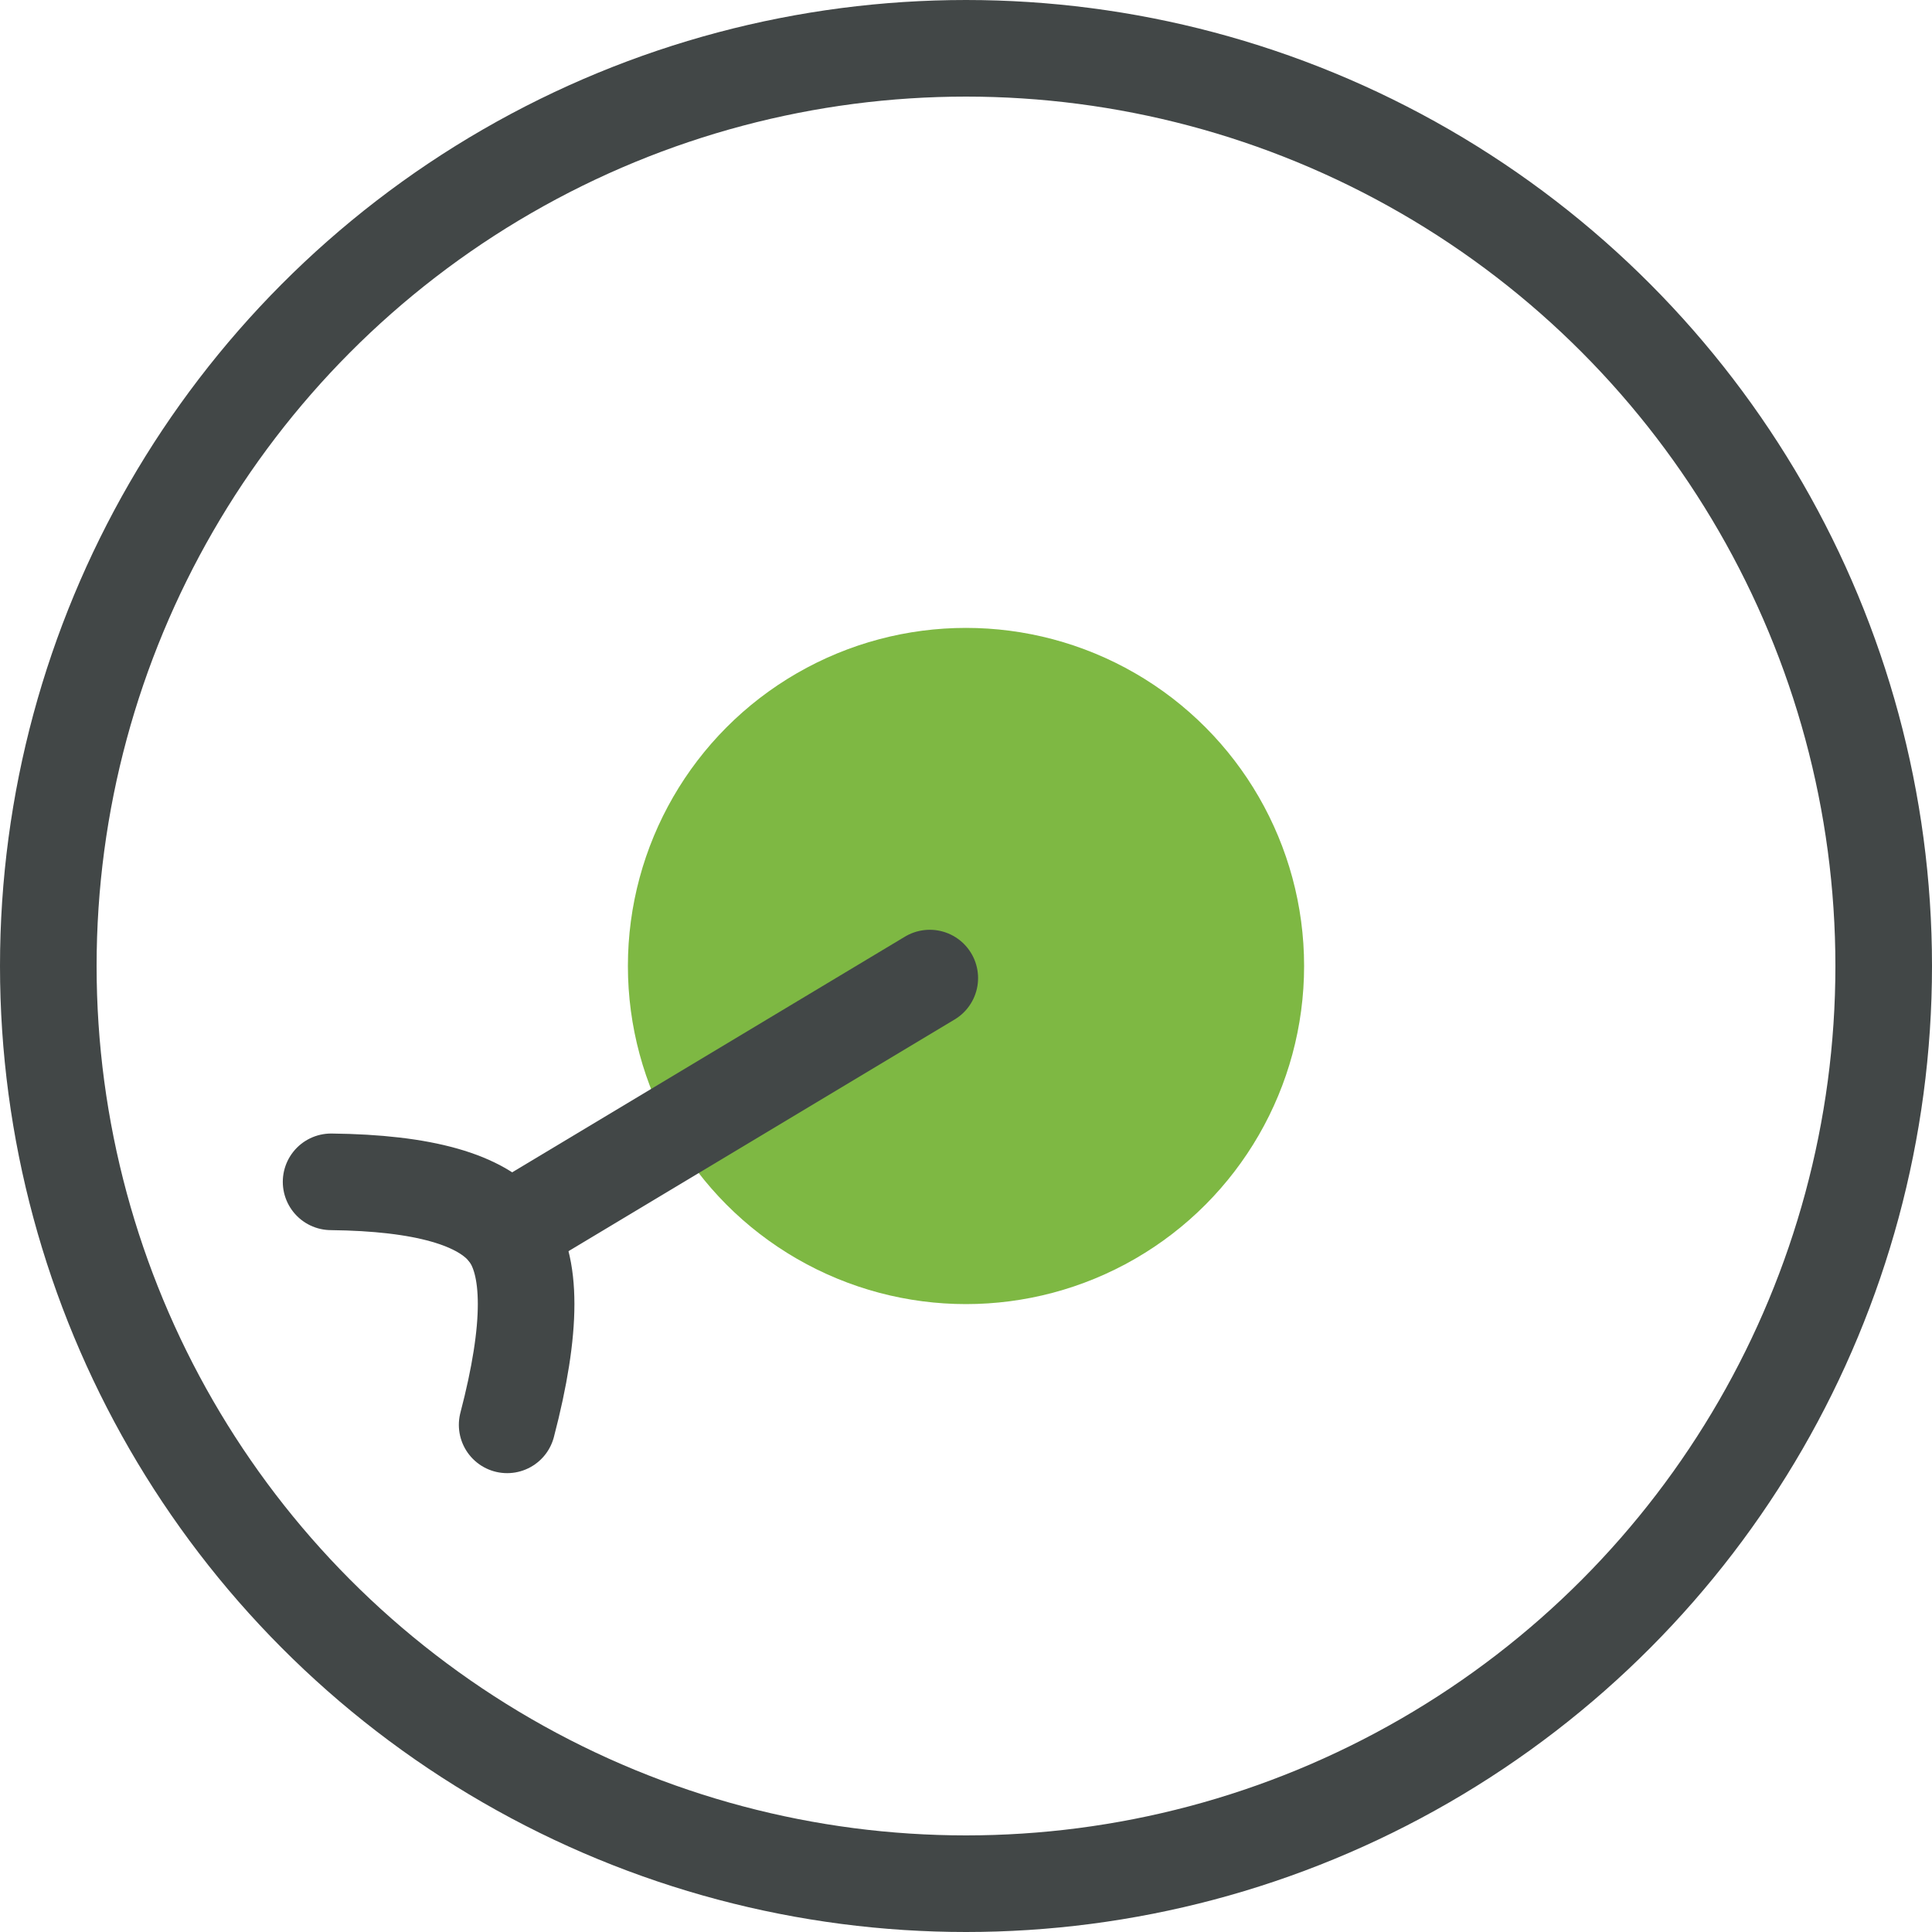 <?xml version="1.0" encoding="UTF-8"?>
<svg width="80px" height="80px" viewBox="0 0 80 80" version="1.1" xmlns="http://www.w3.org/2000/svg" xmlns:xlink="http://www.w3.org/1999/xlink">
    <title>define-strategy</title>
    <g id="define-strategy" stroke="none" stroke-width="1" fill="none" fill-rule="evenodd">
        <circle id="Oval" stroke="#424747" stroke-width="4" stroke-linecap="round" stroke-linejoin="round" cx="40" cy="40" r="38"></circle>
        <circle id="Oval" fill="#7EB843" cx="40" cy="40" r="14"></circle>
        <line x1="21" y1="51" x2="38.5" y2="40.5" id="Line-3" stroke="#424747" stroke-width="4" stroke-linecap="round" stroke-linejoin="round"></line>
        <path d="M13.71,48.937 C17.523,48.979 19.953,49.667 21,51 C22.047,52.333 22.047,55 21,59" id="Path-7" stroke="#424747" stroke-width="4" stroke-linecap="round" stroke-linejoin="round"></path>
    </g>
</svg>